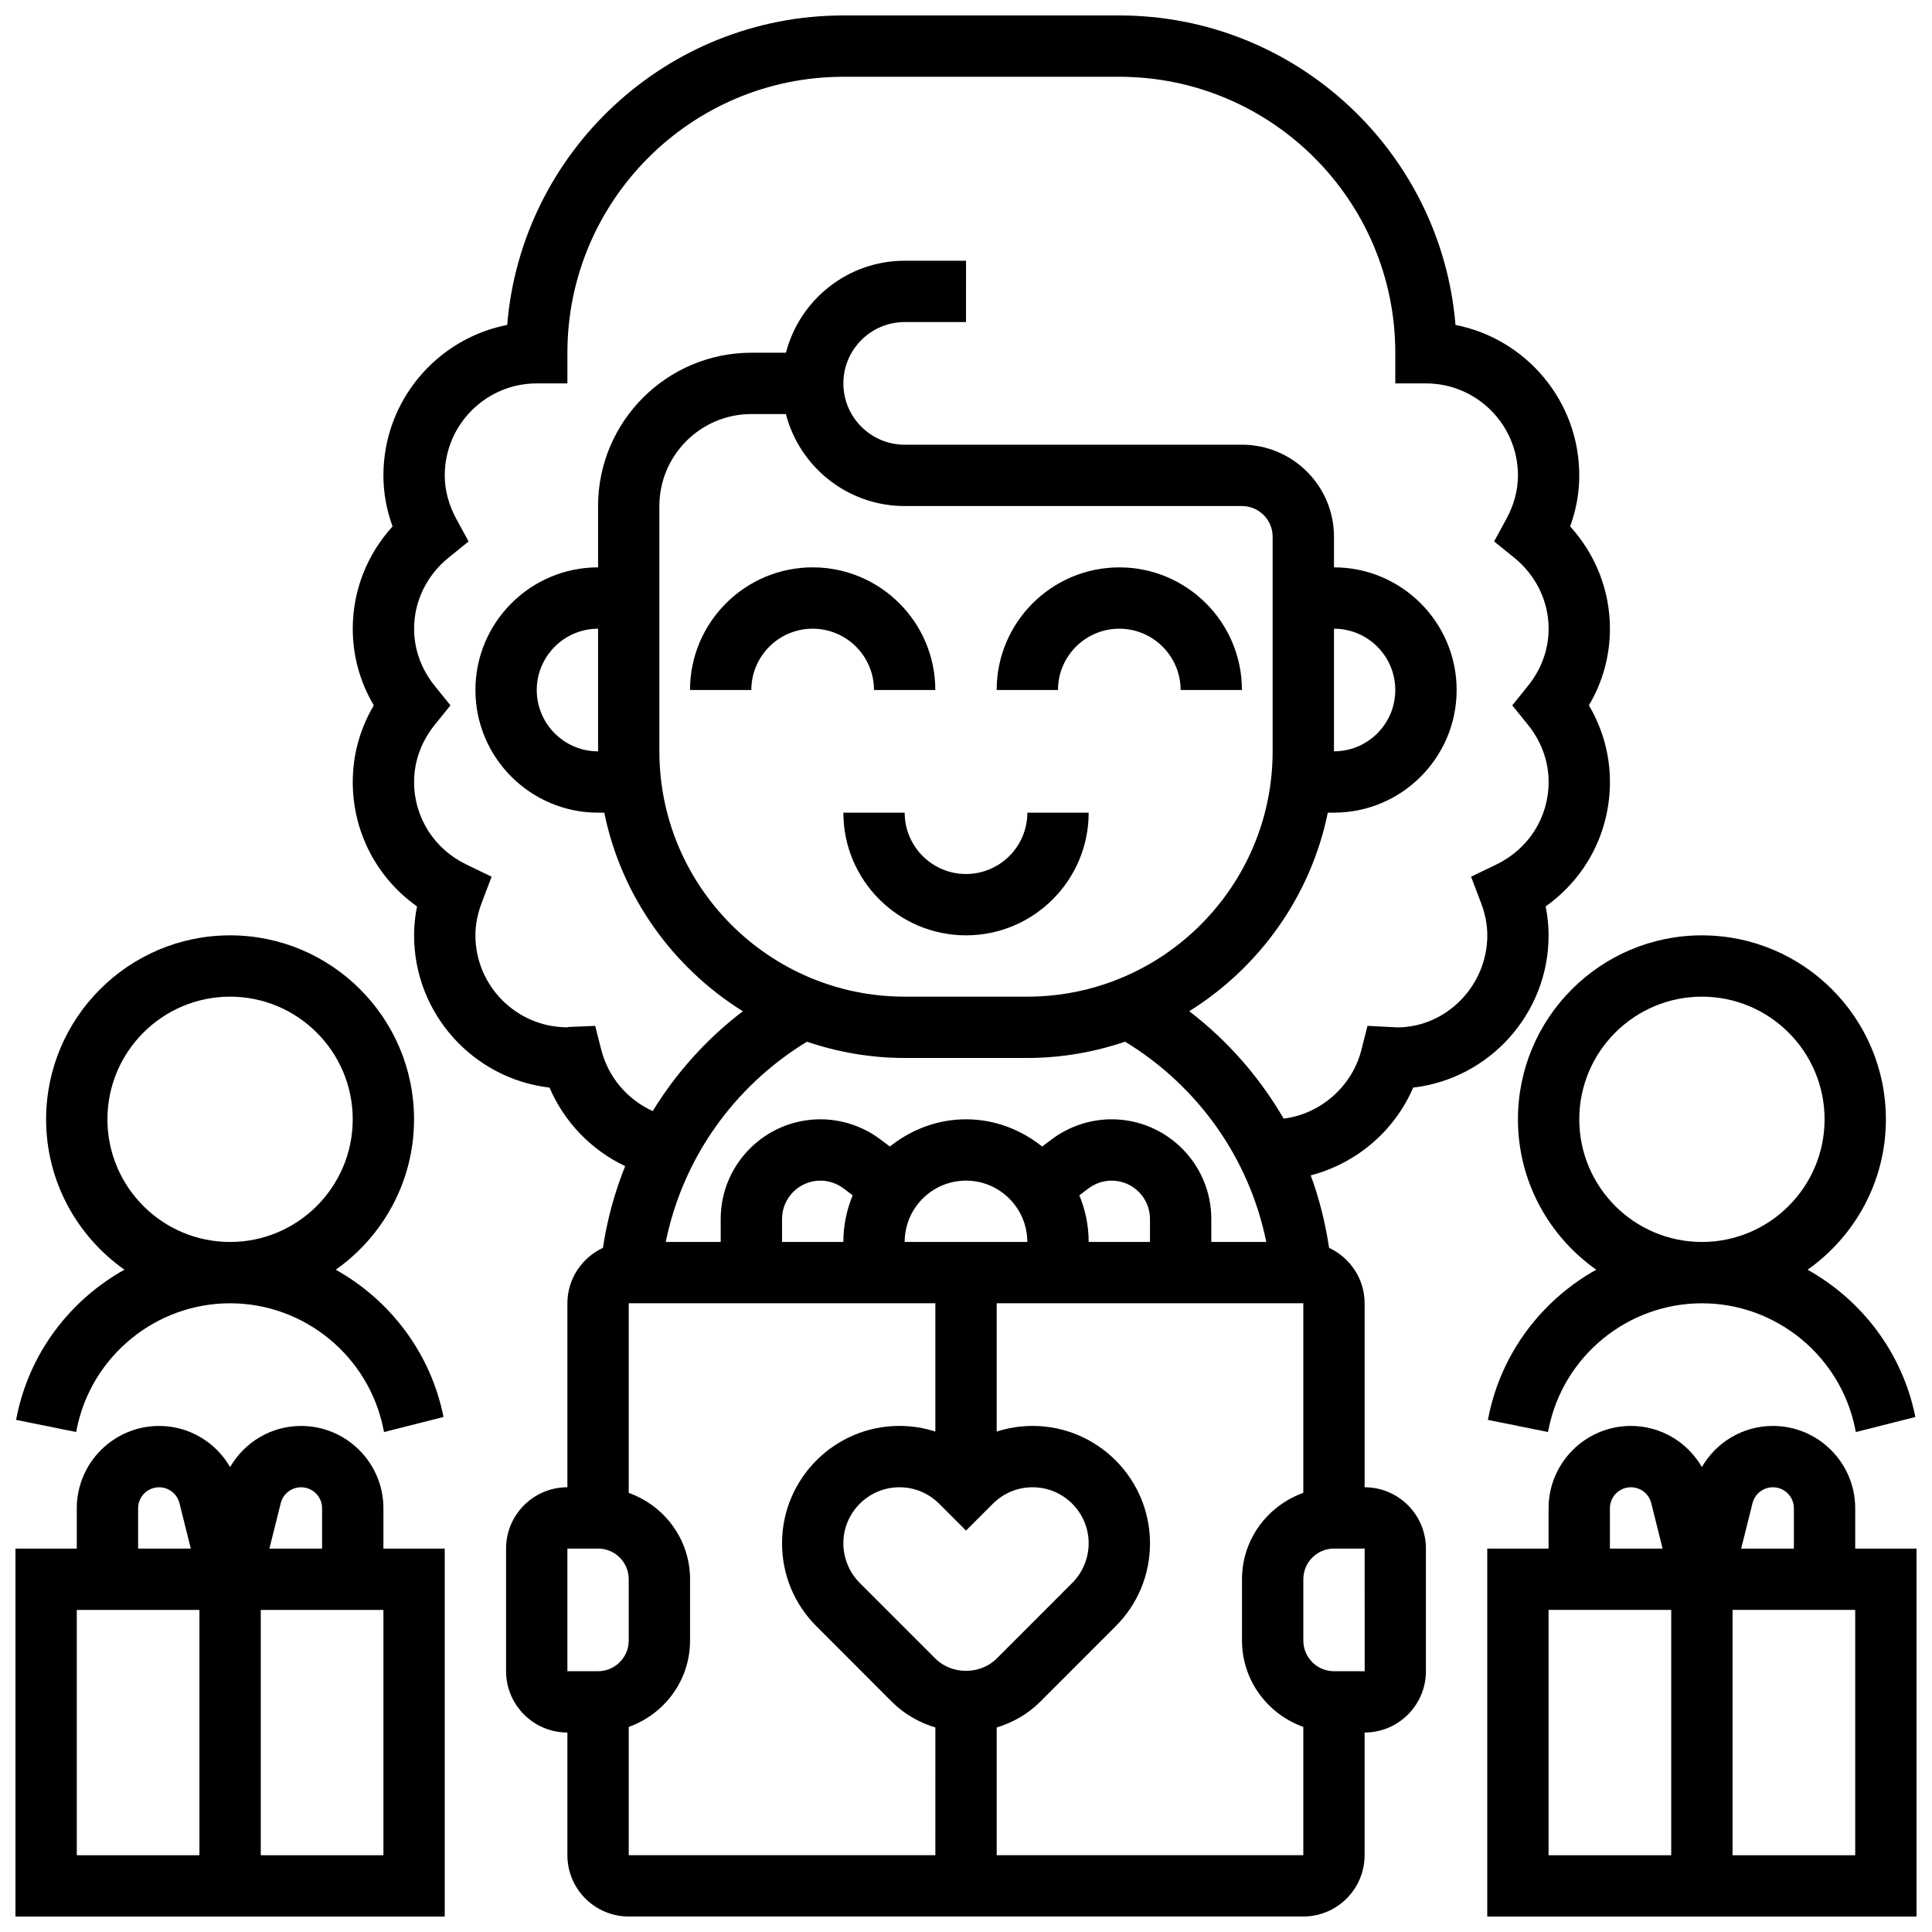 <?xml version="1.0" encoding="UTF-8"?>
<!-- Uploaded to: ICON Repo, www.svgrepo.com, Generator: ICON Repo Mixer Tools -->
<svg width="800px" height="800px" version="1.1" viewBox="144 144 512 512" xmlns="http://www.w3.org/2000/svg">
 <defs>
  <clipPath id="e">
   <path d="m237 148.09h334v503.81h-334z"/>
  </clipPath>
  <clipPath id="d">
   <path d="m538 521h113.9v130.9h-113.9z"/>
  </clipPath>
  <clipPath id="c">
   <path d="m538 391h113.9v133h-113.9z"/>
  </clipPath>
  <clipPath id="b">
   <path d="m148.09 521h113.91v130.9h-113.91z"/>
  </clipPath>
  <clipPath id="a">
   <path d="m148.09 391h113.91v133h-113.91z"/>
  </clipPath>
 </defs>
 <g clip-path="url(#e)">
  <path d="m505.64 538.14v-48.754c0-6.508-3.875-12.098-9.418-14.691-1-6.606-2.586-13.051-4.867-19.211 12.012-3.144 22.168-11.652 27.148-23.258 20.176-2.348 35.891-19.551 35.891-40.355 0-2.543-0.262-5.109-0.781-7.664 10.648-7.547 17.035-19.652 17.035-32.965 0-7.199-1.91-14.113-5.574-20.316 3.664-6.199 5.574-13.113 5.574-20.312 0-10.086-3.777-19.68-10.547-27.109 1.609-4.394 2.422-8.922 2.422-13.52 0-19.73-14.133-36.219-32.805-39.875-3.766-45.855-42.281-82.016-89.086-82.016h-73.133c-46.805 0-85.324 36.16-89.086 82.016-18.676 3.656-32.805 20.145-32.805 39.875 0 4.598 0.812 9.125 2.422 13.523-6.769 7.426-10.547 17.02-10.547 27.105 0 7.199 1.91 14.113 5.574 20.316-3.664 6.199-5.574 13.113-5.574 20.312 0 13.309 6.387 25.418 17.031 32.969-0.52 2.551-0.781 5.117-0.781 7.66 0 20.801 15.715 38.004 35.891 40.355 3.934 9.168 11.125 16.594 20.047 20.812-2.777 6.914-4.754 14.156-5.891 21.656-5.539 2.59-9.418 8.18-9.418 14.688v48.754c-8.965 0-16.25 7.289-16.25 16.25v32.504c0 8.965 7.289 16.25 16.25 16.25v32.504c0 8.965 7.289 16.25 16.25 16.25h178.77c8.965 0 16.25-7.289 16.25-16.25v-32.504c8.965 0 16.25-7.289 16.25-16.25v-32.504c0.008-8.957-7.281-16.246-16.242-16.246zm-97.512 45.391c-4.332 4.348-11.906 4.348-16.25 0l-20.031-20.031c-2.766-2.769-4.348-6.59-4.348-10.508 0-8.188 6.672-14.852 14.867-14.852 3.965 0 7.688 1.543 10.5 4.34l7.137 7.141 7.133-7.133c2.812-2.805 6.543-4.348 10.508-4.348 8.199 0 14.863 6.664 14.863 14.852 0 3.91-1.586 7.734-4.356 10.508zm-24.379-110.4c0-8.965 7.289-16.25 16.25-16.25 8.965 0 16.25 7.289 16.25 16.25zm-16.25 0h-16.25v-6.094c0-5.598 4.559-10.156 10.156-10.156 2.188 0 4.348 0.723 6.094 2.031l2.469 1.852c-1.578 3.816-2.469 7.988-2.469 12.367zm62.535-12.367 2.473-1.855c1.754-1.309 3.918-2.031 6.094-2.031 5.598 0 10.156 4.559 10.156 10.156v6.098h-16.25c0-4.379-0.895-8.551-2.473-12.367zm8.566-20.137c-5.672 0-11.305 1.867-15.844 5.281l-2.574 1.934c-5.57-4.445-12.527-7.215-20.18-7.215-7.656 0-14.609 2.769-20.176 7.215l-2.578-1.934c-4.543-3.414-10.176-5.281-15.848-5.281-14.559 0-26.406 11.848-26.406 26.41v6.094h-14.562c4.477-22.047 17.992-41.23 37.41-53.062 8.145 2.746 16.84 4.305 25.906 4.305h32.496c9.07 0 17.762-1.559 25.922-4.316 19.422 11.832 32.934 31.023 37.41 53.07l-14.566 0.004v-6.094c0-14.562-11.848-26.41-26.41-26.41zm-22.355-32.504h-32.496c-35.844 0-65.008-29.164-65.008-65.008v-65.008c0-13.441 10.938-24.379 24.379-24.379h9.148c3.617 14.008 16.359 24.379 31.48 24.379h89.387c4.477 0 8.125 3.641 8.125 8.125v56.875c0 35.852-29.164 65.016-65.016 65.016zm-112.89 14.129-1.625-6.387-6.59 0.277c-0.438 0.016-0.871 0.066-0.773 0.105-13.441 0-24.379-10.938-24.379-24.379 0-2.789 0.551-5.672 1.656-8.574l2.641-6.957-6.703-3.234c-8.535-4.125-13.844-12.5-13.844-21.863 0-5.484 1.902-10.742 5.508-15.203l4.129-5.109-4.129-5.109c-3.606-4.465-5.508-9.723-5.508-15.207 0-7.281 3.348-14.156 9.176-18.859l5.266-4.258-3.234-5.941c-2.047-3.769-3.082-7.664-3.082-11.57 0-13.441 10.938-24.379 24.379-24.379h8.125v-8.125c0-40.328 32.812-73.133 73.133-73.133h73.133c40.32 0 73.133 32.805 73.133 73.133v8.125h8.125c13.441 0 24.379 10.938 24.379 24.379 0 3.91-1.031 7.801-3.078 11.562l-3.234 5.941 5.266 4.258c5.828 4.711 9.176 11.586 9.176 18.867 0 5.484-1.902 10.742-5.508 15.203l-4.129 5.113 4.129 5.109c3.609 4.461 5.508 9.719 5.508 15.203 0 9.359-5.305 17.738-13.848 21.859l-6.703 3.234 2.641 6.957c1.105 2.906 1.66 5.793 1.66 8.578 0 13.441-10.938 24.379-23.852 24.402l-7.891-0.406-1.625 6.387c-2.512 9.809-10.938 16.992-20.598 18.195-6.371-10.945-14.797-20.641-25.02-28.457 18.574-11.621 32.195-30.457 36.715-52.625h1.641c17.926 0 32.504-14.578 32.504-32.504s-14.578-32.504-32.504-32.504v-8.125c0-13.441-10.938-24.379-24.379-24.379h-89.387c-8.965 0-16.25-7.289-16.25-16.25 0-8.965 7.289-16.25 16.25-16.25h16.25l0.004-16.254h-16.25c-15.113 0-27.855 10.367-31.473 24.379h-9.16c-22.402 0-40.629 18.227-40.629 40.629v16.25c-17.918 0-32.504 14.578-32.504 32.504s14.578 32.504 32.504 32.504h1.641c4.519 22.168 18.137 41.012 36.715 52.633-9.605 7.336-17.648 16.309-23.875 26.449-6.641-3.012-11.758-8.914-13.621-16.195zm194.16-79.145v-32.496c8.965 0 16.25 7.289 16.25 16.25 0 8.965-7.289 16.254-16.25 16.246v0zm-195.02 0.008c-8.965 0-16.25-7.289-16.25-16.25 0-8.953 7.289-16.25 16.25-16.25zm-8.129 211.27h8.125c4.477 0 8.125 3.641 8.125 8.125v16.25c0 4.484-3.648 8.125-8.125 8.125h-8.125zm16.254 47.262c9.434-3.363 16.25-12.301 16.25-22.883v-16.25c0-10.578-6.816-19.52-16.25-22.883v-50.254h81.258v34c-3.039-0.977-6.238-1.496-9.516-1.496-17.16 0-31.113 13.961-31.113 31.105 0 8.312 3.234 16.121 9.117 21.996l20.016 20.035c3.25 3.25 7.215 5.469 11.5 6.785l-0.004 33.844h-81.258zm97.512 34v-33.844c4.281-1.309 8.238-3.535 11.488-6.785l20.023-20.031c5.883-5.867 9.117-13.676 9.117-22 0-17.145-13.961-31.105-31.121-31.105-3.273 0-6.477 0.52-9.508 1.496v-34h81.258v50.25c-9.434 3.363-16.25 12.301-16.25 22.883v16.25c0 10.578 6.816 19.52 16.25 22.883v34.004zm89.387-48.758c-4.477 0-8.125-3.641-8.125-8.125v-16.25c0-4.484 3.648-8.125 8.125-8.125h8.125l0.008 32.504z"/>
 </g>
 <path d="m400 375.62c-8.965 0-16.25-7.289-16.25-16.25h-16.25c0 17.926 14.578 32.504 32.504 32.504 17.926 0 32.504-14.578 32.504-32.504h-16.25c-0.008 8.961-7.297 16.25-16.258 16.25z"/>
 <path d="m375.62 326.86h16.25c0-17.926-14.578-32.504-32.504-32.504-17.926 0-32.504 14.578-32.504 32.504h16.25c0-8.965 7.289-16.25 16.25-16.25 8.969 0 16.258 7.289 16.258 16.25z"/>
 <path d="m440.63 294.36c-17.926 0-32.504 14.578-32.504 32.504h16.25c0-8.965 7.289-16.25 16.25-16.25 8.965 0 16.25 7.289 16.25 16.25h16.25c0.008-17.926-14.57-32.504-32.496-32.504z"/>
 <g clip-path="url(#d)">
  <path d="m635.65 554.39v-10.688c0-12.031-9.785-21.816-21.82-21.816-7.938 0-14.992 4.289-18.812 10.898-3.824-6.606-10.879-10.898-18.809-10.898-12.035 0-21.82 9.785-21.82 21.82v10.684h-16.25v97.512h113.76v-97.512zm-21.82-16.25c3.074 0 5.566 2.492 5.566 5.566v10.684h-13.969l3.008-12.035c0.625-2.477 2.844-4.215 5.394-4.215zm-43.188 5.566c0-3.074 2.492-5.566 5.566-5.566 2.551 0 4.777 1.738 5.394 4.219l3.008 12.031h-13.969zm-16.254 26.938h32.504v65.008h-32.504zm81.262 65.008h-32.504v-65.008h32.504z"/>
 </g>
 <g clip-path="url(#c)">
  <path d="m546.27 440.63c0 16.465 8.223 31.016 20.754 39.852-14.383 8.027-25.168 22.031-28.555 39.012l-0.164 0.789 15.926 3.219 0.164-0.801c3.859-19.309 20.949-33.316 40.629-33.316 19.68 0 36.77 14.008 40.629 33.316l0.164 0.805 15.773-3.988c-3.398-16.992-14.18-31-28.562-39.027 12.531-8.844 20.754-23.398 20.754-39.859 0-26.891-21.867-48.754-48.754-48.754-26.891-0.004-48.758 21.863-48.758 48.754zm48.758-32.504c17.926 0 32.504 14.578 32.504 32.504 0 17.926-14.578 32.504-32.504 32.504-17.926 0-32.504-14.578-32.504-32.504 0-17.926 14.574-32.504 32.504-32.504z"/>
 </g>
 <g clip-path="url(#b)">
  <path d="m245.61 543.71c0-12.035-9.785-21.82-21.82-21.82-7.93 0-14.98 4.293-18.809 10.898-3.828-6.606-10.883-10.898-18.812-10.898-12.035 0-21.82 9.785-21.82 21.82v10.684h-16.25v97.512h113.76v-97.512h-16.25zm-21.82-5.566c3.074 0 5.566 2.492 5.566 5.566v10.684h-13.965l3.008-12.035c0.621-2.477 2.84-4.215 5.391-4.215zm-43.188 5.566c0-3.074 2.496-5.566 5.566-5.566 2.551 0 4.777 1.738 5.394 4.219l3.008 12.031h-13.969zm-16.254 26.938h32.504v65.008h-32.504zm81.262 65.008h-32.504v-65.008h32.504z"/>
 </g>
 <g clip-path="url(#a)">
  <path d="m164.34 522.7c3.863-19.305 20.949-33.316 40.633-33.316 19.68 0 36.77 14.008 40.629 33.316l0.164 0.805 15.773-3.988c-3.398-16.992-14.18-31-28.562-39.027 12.527-8.844 20.75-23.398 20.75-39.859 0-26.891-21.867-48.754-48.754-48.754-26.891 0-48.754 21.867-48.754 48.754 0 16.465 8.223 31.016 20.754 39.852-14.383 8.027-25.168 22.031-28.555 39.012l-0.164 0.789 15.926 3.219zm8.129-82.07c0-17.926 14.578-32.504 32.504-32.504 17.926 0 32.504 14.578 32.504 32.504 0 17.926-14.578 32.504-32.504 32.504-17.926 0-32.504-14.578-32.504-32.504z"/>
 </g>
</svg>